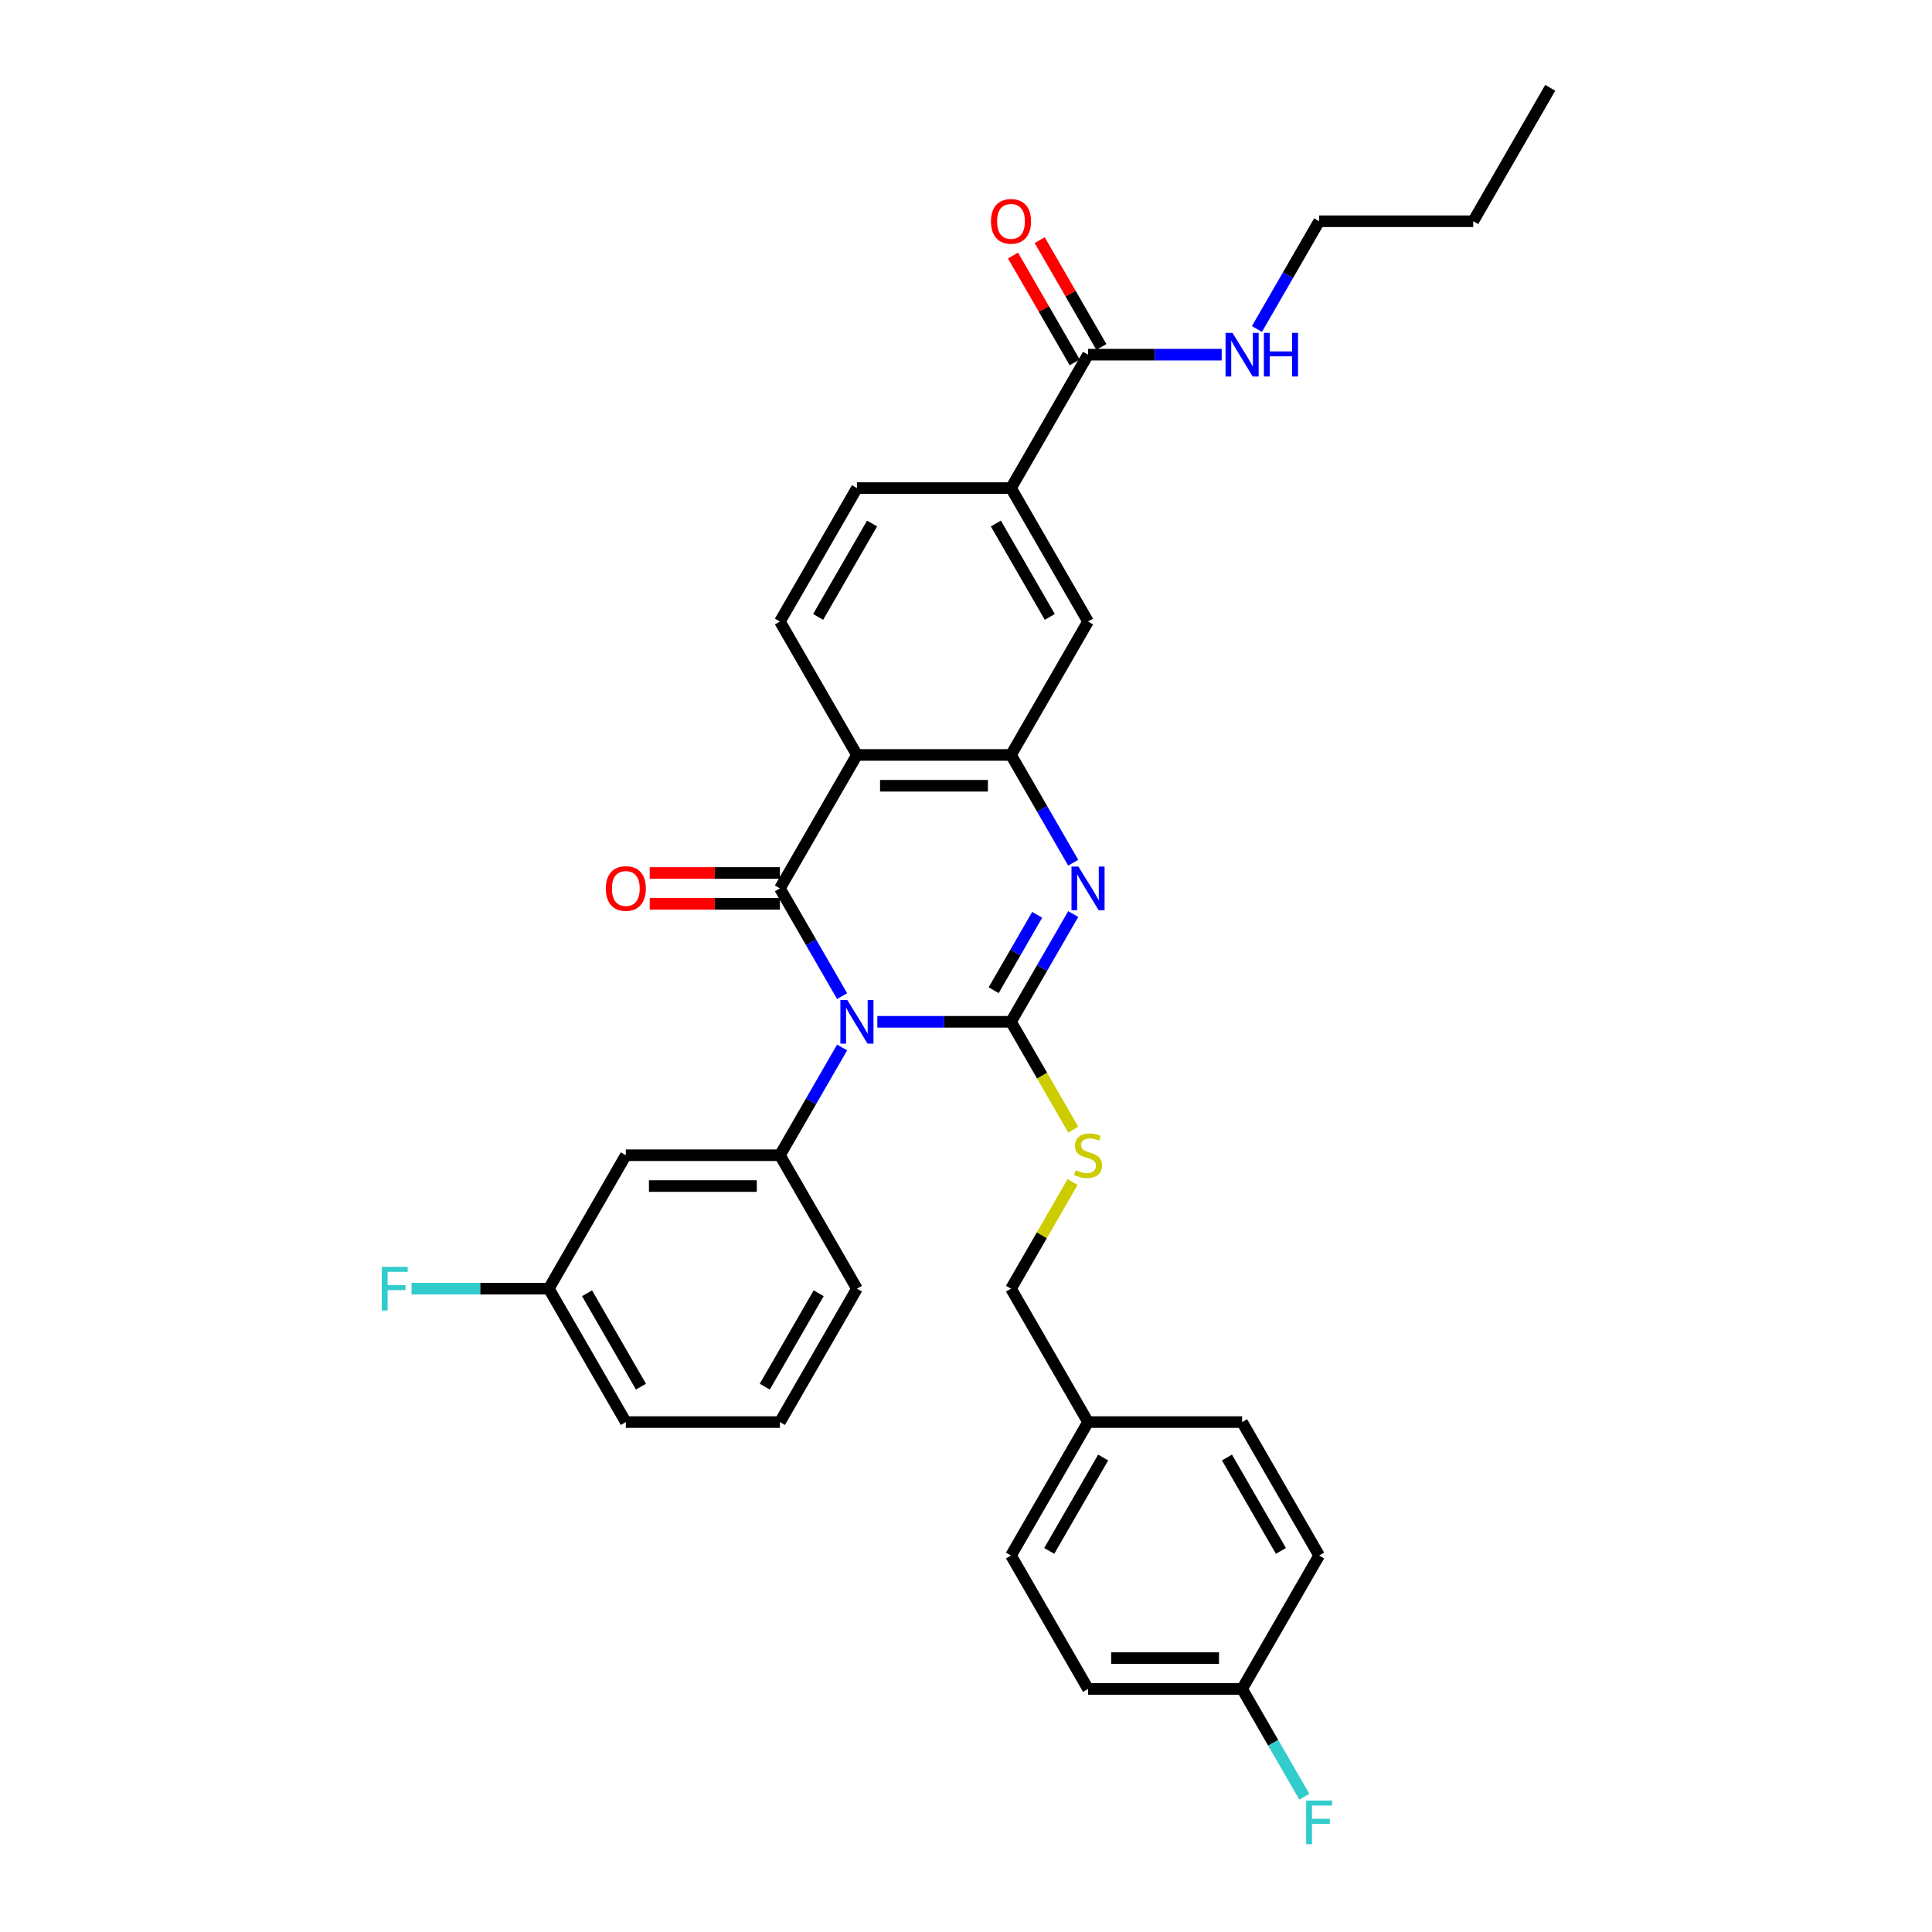 <?xml version='1.0' encoding='iso-8859-1'?>
<svg version='1.1' baseProfile='full'
              xmlns='http://www.w3.org/2000/svg'
                      xmlns:rdkit='http://www.rdkit.org/xml'
                      xmlns:xlink='http://www.w3.org/1999/xlink'
                  xml:space='preserve'
width='1000px' height='1000px' viewBox='0 0 1000 1000'>
<!-- END OF HEADER -->
<rect style='opacity:1.0;fill:#FFFFFF;stroke:none' width='1000' height='1000' x='0' y='0'> </rect>
<path class='bond-0' d='M 454.107,528.885 L 488.7,528.885' style='fill:none;fill-rule:evenodd;stroke:#0000FF;stroke-width:6px;stroke-linecap:butt;stroke-linejoin:miter;stroke-opacity:1' />
<path class='bond-0' d='M 488.7,528.885 L 523.294,528.885' style='fill:none;fill-rule:evenodd;stroke:#000000;stroke-width:6px;stroke-linecap:butt;stroke-linejoin:miter;stroke-opacity:1' />
<path class='bond-1' d='M 435.878,515.599 L 419.777,487.711' style='fill:none;fill-rule:evenodd;stroke:#0000FF;stroke-width:6px;stroke-linecap:butt;stroke-linejoin:miter;stroke-opacity:1' />
<path class='bond-1' d='M 419.777,487.711 L 403.676,459.823' style='fill:none;fill-rule:evenodd;stroke:#000000;stroke-width:6px;stroke-linecap:butt;stroke-linejoin:miter;stroke-opacity:1' />
<path class='bond-5' d='M 435.878,542.17 L 419.777,570.058' style='fill:none;fill-rule:evenodd;stroke:#0000FF;stroke-width:6px;stroke-linecap:butt;stroke-linejoin:miter;stroke-opacity:1' />
<path class='bond-5' d='M 419.777,570.058 L 403.676,597.946' style='fill:none;fill-rule:evenodd;stroke:#000000;stroke-width:6px;stroke-linecap:butt;stroke-linejoin:miter;stroke-opacity:1' />
<path class='bond-2' d='M 523.294,528.885 L 539.395,500.997' style='fill:none;fill-rule:evenodd;stroke:#000000;stroke-width:6px;stroke-linecap:butt;stroke-linejoin:miter;stroke-opacity:1' />
<path class='bond-2' d='M 539.395,500.997 L 555.496,473.109' style='fill:none;fill-rule:evenodd;stroke:#0000FF;stroke-width:6px;stroke-linecap:butt;stroke-linejoin:miter;stroke-opacity:1' />
<path class='bond-2' d='M 514.312,512.544 L 525.582,493.022' style='fill:none;fill-rule:evenodd;stroke:#000000;stroke-width:6px;stroke-linecap:butt;stroke-linejoin:miter;stroke-opacity:1' />
<path class='bond-2' d='M 525.582,493.022 L 536.853,473.501' style='fill:none;fill-rule:evenodd;stroke:#0000FF;stroke-width:6px;stroke-linecap:butt;stroke-linejoin:miter;stroke-opacity:1' />
<path class='bond-6' d='M 523.294,528.885 L 539.404,556.789' style='fill:none;fill-rule:evenodd;stroke:#000000;stroke-width:6px;stroke-linecap:butt;stroke-linejoin:miter;stroke-opacity:1' />
<path class='bond-6' d='M 539.404,556.789 L 555.514,584.693' style='fill:none;fill-rule:evenodd;stroke:#CCCC00;stroke-width:6px;stroke-linecap:butt;stroke-linejoin:miter;stroke-opacity:1' />
<path class='bond-3' d='M 403.676,459.823 L 443.548,390.762' style='fill:none;fill-rule:evenodd;stroke:#000000;stroke-width:6px;stroke-linecap:butt;stroke-linejoin:miter;stroke-opacity:1' />
<path class='bond-12' d='M 403.676,451.849 L 369.983,451.849' style='fill:none;fill-rule:evenodd;stroke:#000000;stroke-width:6px;stroke-linecap:butt;stroke-linejoin:miter;stroke-opacity:1' />
<path class='bond-12' d='M 369.983,451.849 L 336.291,451.849' style='fill:none;fill-rule:evenodd;stroke:#FF0000;stroke-width:6px;stroke-linecap:butt;stroke-linejoin:miter;stroke-opacity:1' />
<path class='bond-12' d='M 403.676,467.798 L 369.983,467.798' style='fill:none;fill-rule:evenodd;stroke:#000000;stroke-width:6px;stroke-linecap:butt;stroke-linejoin:miter;stroke-opacity:1' />
<path class='bond-12' d='M 369.983,467.798 L 336.291,467.798' style='fill:none;fill-rule:evenodd;stroke:#FF0000;stroke-width:6px;stroke-linecap:butt;stroke-linejoin:miter;stroke-opacity:1' />
<path class='bond-32' d='M 555.496,446.538 L 539.395,418.65' style='fill:none;fill-rule:evenodd;stroke:#0000FF;stroke-width:6px;stroke-linecap:butt;stroke-linejoin:miter;stroke-opacity:1' />
<path class='bond-32' d='M 539.395,418.65 L 523.294,390.762' style='fill:none;fill-rule:evenodd;stroke:#000000;stroke-width:6px;stroke-linecap:butt;stroke-linejoin:miter;stroke-opacity:1' />
<path class='bond-4' d='M 443.548,390.762 L 523.294,390.762' style='fill:none;fill-rule:evenodd;stroke:#000000;stroke-width:6px;stroke-linecap:butt;stroke-linejoin:miter;stroke-opacity:1' />
<path class='bond-4' d='M 455.51,406.711 L 511.332,406.711' style='fill:none;fill-rule:evenodd;stroke:#000000;stroke-width:6px;stroke-linecap:butt;stroke-linejoin:miter;stroke-opacity:1' />
<path class='bond-9' d='M 443.548,390.762 L 403.676,321.7' style='fill:none;fill-rule:evenodd;stroke:#000000;stroke-width:6px;stroke-linecap:butt;stroke-linejoin:miter;stroke-opacity:1' />
<path class='bond-8' d='M 523.294,390.762 L 563.166,321.7' style='fill:none;fill-rule:evenodd;stroke:#000000;stroke-width:6px;stroke-linecap:butt;stroke-linejoin:miter;stroke-opacity:1' />
<path class='bond-11' d='M 403.676,597.946 L 323.93,597.946' style='fill:none;fill-rule:evenodd;stroke:#000000;stroke-width:6px;stroke-linecap:butt;stroke-linejoin:miter;stroke-opacity:1' />
<path class='bond-11' d='M 391.714,613.895 L 335.892,613.895' style='fill:none;fill-rule:evenodd;stroke:#000000;stroke-width:6px;stroke-linecap:butt;stroke-linejoin:miter;stroke-opacity:1' />
<path class='bond-20' d='M 403.676,597.946 L 443.548,667.008' style='fill:none;fill-rule:evenodd;stroke:#000000;stroke-width:6px;stroke-linecap:butt;stroke-linejoin:miter;stroke-opacity:1' />
<path class='bond-17' d='M 555.164,611.806 L 539.229,639.407' style='fill:none;fill-rule:evenodd;stroke:#CCCC00;stroke-width:6px;stroke-linecap:butt;stroke-linejoin:miter;stroke-opacity:1' />
<path class='bond-17' d='M 539.229,639.407 L 523.294,667.008' style='fill:none;fill-rule:evenodd;stroke:#000000;stroke-width:6px;stroke-linecap:butt;stroke-linejoin:miter;stroke-opacity:1' />
<path class='bond-7' d='M 563.166,183.577 L 523.294,252.639' style='fill:none;fill-rule:evenodd;stroke:#000000;stroke-width:6px;stroke-linecap:butt;stroke-linejoin:miter;stroke-opacity:1' />
<path class='bond-14' d='M 570.072,179.59 L 554.109,151.941' style='fill:none;fill-rule:evenodd;stroke:#000000;stroke-width:6px;stroke-linecap:butt;stroke-linejoin:miter;stroke-opacity:1' />
<path class='bond-14' d='M 554.109,151.941 L 538.146,124.293' style='fill:none;fill-rule:evenodd;stroke:#FF0000;stroke-width:6px;stroke-linecap:butt;stroke-linejoin:miter;stroke-opacity:1' />
<path class='bond-14' d='M 556.26,187.565 L 540.297,159.916' style='fill:none;fill-rule:evenodd;stroke:#000000;stroke-width:6px;stroke-linecap:butt;stroke-linejoin:miter;stroke-opacity:1' />
<path class='bond-14' d='M 540.297,159.916 L 524.334,132.267' style='fill:none;fill-rule:evenodd;stroke:#FF0000;stroke-width:6px;stroke-linecap:butt;stroke-linejoin:miter;stroke-opacity:1' />
<path class='bond-15' d='M 563.166,183.577 L 597.76,183.577' style='fill:none;fill-rule:evenodd;stroke:#000000;stroke-width:6px;stroke-linecap:butt;stroke-linejoin:miter;stroke-opacity:1' />
<path class='bond-15' d='M 597.76,183.577 L 632.353,183.577' style='fill:none;fill-rule:evenodd;stroke:#0000FF;stroke-width:6px;stroke-linecap:butt;stroke-linejoin:miter;stroke-opacity:1' />
<path class='bond-34' d='M 563.166,321.7 L 523.294,252.639' style='fill:none;fill-rule:evenodd;stroke:#000000;stroke-width:6px;stroke-linecap:butt;stroke-linejoin:miter;stroke-opacity:1' />
<path class='bond-34' d='M 543.373,319.316 L 515.462,270.973' style='fill:none;fill-rule:evenodd;stroke:#000000;stroke-width:6px;stroke-linecap:butt;stroke-linejoin:miter;stroke-opacity:1' />
<path class='bond-13' d='M 403.676,321.7 L 443.548,252.639' style='fill:none;fill-rule:evenodd;stroke:#000000;stroke-width:6px;stroke-linecap:butt;stroke-linejoin:miter;stroke-opacity:1' />
<path class='bond-13' d='M 423.469,319.316 L 451.38,270.973' style='fill:none;fill-rule:evenodd;stroke:#000000;stroke-width:6px;stroke-linecap:butt;stroke-linejoin:miter;stroke-opacity:1' />
<path class='bond-10' d='M 523.294,252.639 L 443.548,252.639' style='fill:none;fill-rule:evenodd;stroke:#000000;stroke-width:6px;stroke-linecap:butt;stroke-linejoin:miter;stroke-opacity:1' />
<path class='bond-16' d='M 323.93,597.946 L 284.058,667.008' style='fill:none;fill-rule:evenodd;stroke:#000000;stroke-width:6px;stroke-linecap:butt;stroke-linejoin:miter;stroke-opacity:1' />
<path class='bond-29' d='M 650.582,170.292 L 666.683,142.404' style='fill:none;fill-rule:evenodd;stroke:#0000FF;stroke-width:6px;stroke-linecap:butt;stroke-linejoin:miter;stroke-opacity:1' />
<path class='bond-29' d='M 666.683,142.404 L 682.784,114.516' style='fill:none;fill-rule:evenodd;stroke:#000000;stroke-width:6px;stroke-linecap:butt;stroke-linejoin:miter;stroke-opacity:1' />
<path class='bond-21' d='M 284.058,667.008 L 248.539,667.008' style='fill:none;fill-rule:evenodd;stroke:#000000;stroke-width:6px;stroke-linecap:butt;stroke-linejoin:miter;stroke-opacity:1' />
<path class='bond-21' d='M 248.539,667.008 L 213.021,667.008' style='fill:none;fill-rule:evenodd;stroke:#33CCCC;stroke-width:6px;stroke-linecap:butt;stroke-linejoin:miter;stroke-opacity:1' />
<path class='bond-33' d='M 284.058,667.008 L 323.93,736.069' style='fill:none;fill-rule:evenodd;stroke:#000000;stroke-width:6px;stroke-linecap:butt;stroke-linejoin:miter;stroke-opacity:1' />
<path class='bond-33' d='M 303.851,669.392 L 331.762,717.735' style='fill:none;fill-rule:evenodd;stroke:#000000;stroke-width:6px;stroke-linecap:butt;stroke-linejoin:miter;stroke-opacity:1' />
<path class='bond-19' d='M 523.294,667.008 L 563.166,736.069' style='fill:none;fill-rule:evenodd;stroke:#000000;stroke-width:6px;stroke-linecap:butt;stroke-linejoin:miter;stroke-opacity:1' />
<path class='bond-18' d='M 642.912,874.192 L 563.166,874.192' style='fill:none;fill-rule:evenodd;stroke:#000000;stroke-width:6px;stroke-linecap:butt;stroke-linejoin:miter;stroke-opacity:1' />
<path class='bond-18' d='M 630.95,858.243 L 575.128,858.243' style='fill:none;fill-rule:evenodd;stroke:#000000;stroke-width:6px;stroke-linecap:butt;stroke-linejoin:miter;stroke-opacity:1' />
<path class='bond-22' d='M 642.912,874.192 L 659.013,902.08' style='fill:none;fill-rule:evenodd;stroke:#000000;stroke-width:6px;stroke-linecap:butt;stroke-linejoin:miter;stroke-opacity:1' />
<path class='bond-22' d='M 659.013,902.08 L 675.114,929.968' style='fill:none;fill-rule:evenodd;stroke:#33CCCC;stroke-width:6px;stroke-linecap:butt;stroke-linejoin:miter;stroke-opacity:1' />
<path class='bond-35' d='M 642.912,874.192 L 682.784,805.131' style='fill:none;fill-rule:evenodd;stroke:#000000;stroke-width:6px;stroke-linecap:butt;stroke-linejoin:miter;stroke-opacity:1' />
<path class='bond-25' d='M 563.166,736.069 L 642.912,736.069' style='fill:none;fill-rule:evenodd;stroke:#000000;stroke-width:6px;stroke-linecap:butt;stroke-linejoin:miter;stroke-opacity:1' />
<path class='bond-26' d='M 563.166,736.069 L 523.294,805.131' style='fill:none;fill-rule:evenodd;stroke:#000000;stroke-width:6px;stroke-linecap:butt;stroke-linejoin:miter;stroke-opacity:1' />
<path class='bond-26' d='M 570.998,754.403 L 543.087,802.746' style='fill:none;fill-rule:evenodd;stroke:#000000;stroke-width:6px;stroke-linecap:butt;stroke-linejoin:miter;stroke-opacity:1' />
<path class='bond-27' d='M 443.548,667.008 L 403.676,736.069' style='fill:none;fill-rule:evenodd;stroke:#000000;stroke-width:6px;stroke-linecap:butt;stroke-linejoin:miter;stroke-opacity:1' />
<path class='bond-27' d='M 423.755,669.392 L 395.844,717.735' style='fill:none;fill-rule:evenodd;stroke:#000000;stroke-width:6px;stroke-linecap:butt;stroke-linejoin:miter;stroke-opacity:1' />
<path class='bond-23' d='M 682.784,805.131 L 642.912,736.069' style='fill:none;fill-rule:evenodd;stroke:#000000;stroke-width:6px;stroke-linecap:butt;stroke-linejoin:miter;stroke-opacity:1' />
<path class='bond-23' d='M 662.991,802.746 L 635.08,754.403' style='fill:none;fill-rule:evenodd;stroke:#000000;stroke-width:6px;stroke-linecap:butt;stroke-linejoin:miter;stroke-opacity:1' />
<path class='bond-24' d='M 563.166,874.192 L 523.294,805.131' style='fill:none;fill-rule:evenodd;stroke:#000000;stroke-width:6px;stroke-linecap:butt;stroke-linejoin:miter;stroke-opacity:1' />
<path class='bond-28' d='M 403.676,736.069 L 323.93,736.069' style='fill:none;fill-rule:evenodd;stroke:#000000;stroke-width:6px;stroke-linecap:butt;stroke-linejoin:miter;stroke-opacity:1' />
<path class='bond-30' d='M 682.784,114.516 L 762.53,114.516' style='fill:none;fill-rule:evenodd;stroke:#000000;stroke-width:6px;stroke-linecap:butt;stroke-linejoin:miter;stroke-opacity:1' />
<path class='bond-31' d='M 762.53,114.516 L 802.402,45.455' style='fill:none;fill-rule:evenodd;stroke:#000000;stroke-width:6px;stroke-linecap:butt;stroke-linejoin:miter;stroke-opacity:1' />
<path  class='atom-0' d='M 438.556 517.593
L 445.957 529.555
Q 446.69 530.735, 447.87 532.872
Q 449.051 535.009, 449.115 535.137
L 449.115 517.593
L 452.113 517.593
L 452.113 540.177
L 449.019 540.177
L 441.076 527.098
Q 440.151 525.567, 439.162 523.813
Q 438.205 522.059, 437.918 521.516
L 437.918 540.177
L 434.984 540.177
L 434.984 517.593
L 438.556 517.593
' fill='#0000FF'/>
<path  class='atom-3' d='M 558.174 448.531
L 565.575 460.493
Q 566.308 461.673, 567.488 463.811
Q 568.669 465.948, 568.732 466.075
L 568.732 448.531
L 571.731 448.531
L 571.731 471.115
L 568.637 471.115
L 560.694 458.037
Q 559.769 456.506, 558.78 454.752
Q 557.823 452.997, 557.536 452.455
L 557.536 471.115
L 554.602 471.115
L 554.602 448.531
L 558.174 448.531
' fill='#0000FF'/>
<path  class='atom-7' d='M 556.787 605.697
Q 557.042 605.793, 558.094 606.24
Q 559.147 606.686, 560.295 606.973
Q 561.476 607.229, 562.624 607.229
Q 564.761 607.229, 566.005 606.208
Q 567.249 605.155, 567.249 603.337
Q 567.249 602.093, 566.611 601.327
Q 566.005 600.562, 565.048 600.147
Q 564.091 599.733, 562.496 599.254
Q 560.487 598.648, 559.275 598.074
Q 558.094 597.5, 557.233 596.288
Q 556.404 595.075, 556.404 593.034
Q 556.404 590.195, 558.318 588.441
Q 560.264 586.686, 564.091 586.686
Q 566.707 586.686, 569.673 587.93
L 568.94 590.386
Q 566.228 589.27, 564.187 589.27
Q 561.986 589.27, 560.774 590.195
Q 559.562 591.088, 559.594 592.651
Q 559.594 593.863, 560.2 594.597
Q 560.838 595.331, 561.731 595.745
Q 562.656 596.16, 564.187 596.638
Q 566.228 597.276, 567.441 597.914
Q 568.653 598.552, 569.514 599.86
Q 570.407 601.136, 570.407 603.337
Q 570.407 606.463, 568.302 608.154
Q 566.228 609.812, 562.752 609.812
Q 560.742 609.812, 559.211 609.366
Q 557.712 608.951, 555.925 608.217
L 556.787 605.697
' fill='#CCCC00'/>
<path  class='atom-13' d='M 313.563 459.887
Q 313.563 454.464, 316.243 451.434
Q 318.922 448.404, 323.93 448.404
Q 328.938 448.404, 331.618 451.434
Q 334.297 454.464, 334.297 459.887
Q 334.297 465.374, 331.586 468.5
Q 328.875 471.594, 323.93 471.594
Q 318.954 471.594, 316.243 468.5
Q 313.563 465.405, 313.563 459.887
M 323.93 469.042
Q 327.375 469.042, 329.225 466.745
Q 331.107 464.417, 331.107 459.887
Q 331.107 455.453, 329.225 453.22
Q 327.375 450.956, 323.93 450.956
Q 320.485 450.956, 318.603 453.188
Q 316.753 455.421, 316.753 459.887
Q 316.753 464.449, 318.603 466.745
Q 320.485 469.042, 323.93 469.042
' fill='#FF0000'/>
<path  class='atom-15' d='M 512.927 114.58
Q 512.927 109.157, 515.606 106.127
Q 518.286 103.096, 523.294 103.096
Q 528.302 103.096, 530.981 106.127
Q 533.66 109.157, 533.66 114.58
Q 533.66 120.066, 530.949 123.192
Q 528.238 126.286, 523.294 126.286
Q 518.317 126.286, 515.606 123.192
Q 512.927 120.098, 512.927 114.58
M 523.294 123.735
Q 526.739 123.735, 528.589 121.438
Q 530.471 119.109, 530.471 114.58
Q 530.471 110.146, 528.589 107.913
Q 526.739 105.648, 523.294 105.648
Q 519.849 105.648, 517.967 107.881
Q 516.117 110.114, 516.117 114.58
Q 516.117 119.141, 517.967 121.438
Q 519.849 123.735, 523.294 123.735
' fill='#FF0000'/>
<path  class='atom-16' d='M 637.92 172.286
L 645.32 184.247
Q 646.054 185.428, 647.234 187.565
Q 648.414 189.702, 648.478 189.829
L 648.478 172.286
L 651.476 172.286
L 651.476 194.869
L 648.382 194.869
L 640.439 181.791
Q 639.514 180.26, 638.526 178.506
Q 637.569 176.751, 637.282 176.209
L 637.282 194.869
L 634.347 194.869
L 634.347 172.286
L 637.92 172.286
' fill='#0000FF'/>
<path  class='atom-16' d='M 654.188 172.286
L 657.25 172.286
L 657.25 181.887
L 668.797 181.887
L 668.797 172.286
L 671.859 172.286
L 671.859 194.869
L 668.797 194.869
L 668.797 184.439
L 657.25 184.439
L 657.25 194.869
L 654.188 194.869
L 654.188 172.286
' fill='#0000FF'/>
<path  class='atom-22' d='M 197.598 655.716
L 211.027 655.716
L 211.027 658.299
L 200.628 658.299
L 200.628 665.158
L 209.879 665.158
L 209.879 667.773
L 200.628 667.773
L 200.628 678.3
L 197.598 678.3
L 197.598 655.716
' fill='#33CCCC'/>
<path  class='atom-23' d='M 676.07 931.962
L 689.499 931.962
L 689.499 934.545
L 679.1 934.545
L 679.1 941.403
L 688.35 941.403
L 688.35 944.019
L 679.1 944.019
L 679.1 954.545
L 676.07 954.545
L 676.07 931.962
' fill='#33CCCC'/>
</svg>
